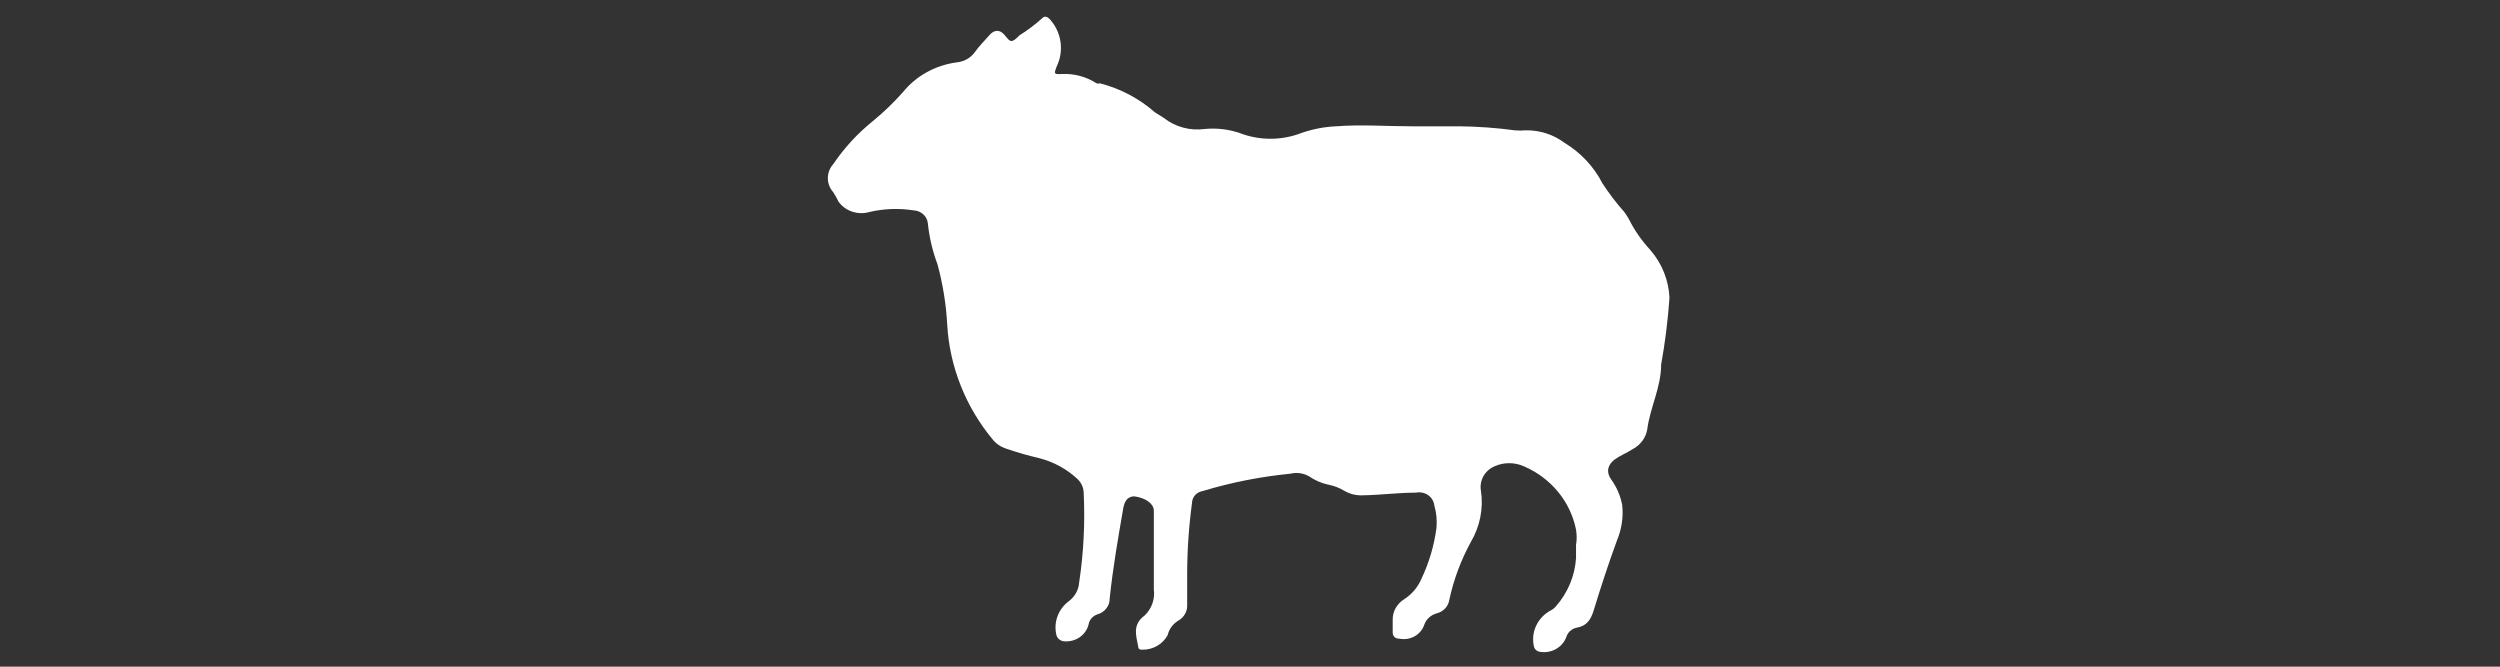<?xml version="1.0" encoding="UTF-8"?>
<svg xmlns="http://www.w3.org/2000/svg" xmlns:xlink="http://www.w3.org/1999/xlink" width="150px" height="40px" viewBox="0 0 150 40" version="1.1">
<rect x="0" y="0" width="150" height="40" fill="#333333" stroke="none"/>
<g id="surface1">
<path style=" stroke:none;fill-rule:nonzero;fill:rgb(100%,100%,100%);fill-opacity:1;" d="M 71.23 34.559 L 71.23 36.301 C 71.246 36.672 71.055 37.02 70.73 37.219 C 70.391 37.414 70.148 37.73 70.062 38.102 C 69.773 38.648 69.184 38.992 68.543 38.98 C 68.418 38.98 68.312 38.98 68.293 38.801 C 68.145 38.059 67.957 37.461 68.688 36.922 C 69.109 36.508 69.309 35.934 69.23 35.359 C 69.23 34.18 69.23 33 69.23 31.84 C 69.23 31.441 69.23 31.039 69.23 30.641 C 69.23 30.238 68.77 29.879 68.062 29.781 C 67.707 29.781 67.48 30 67.395 30.5 C 67.082 32.301 66.77 34.102 66.582 35.898 C 66.594 36.34 66.293 36.734 65.855 36.859 C 65.566 36.949 65.355 37.191 65.312 37.48 C 65.152 38.105 64.543 38.527 63.875 38.48 C 63.625 38.473 63.414 38.297 63.375 38.059 C 63.211 37.305 63.508 36.527 64.145 36.059 C 64.504 35.785 64.723 35.379 64.75 34.941 C 65.02 33.152 65.109 31.344 65.02 29.539 C 65.008 29.227 64.863 28.934 64.625 28.719 C 64 28.141 63.234 27.723 62.395 27.5 C 61.691 27.336 60.996 27.137 60.312 26.898 C 60.035 26.801 59.793 26.637 59.605 26.422 C 57.941 24.438 56.973 22 56.832 19.461 C 56.766 18.246 56.57 17.039 56.25 15.859 C 55.949 15.059 55.754 14.227 55.668 13.379 C 55.617 12.961 55.254 12.637 54.812 12.621 C 53.934 12.484 53.031 12.516 52.168 12.719 C 51.473 12.922 50.727 12.672 50.312 12.102 C 50.219 11.906 50.117 11.719 50 11.539 C 49.562 11.051 49.562 10.328 50 9.84 C 50.656 8.871 51.457 8.004 52.375 7.262 C 53.02 6.734 53.617 6.16 54.168 5.539 C 54.965 4.547 56.141 3.902 57.438 3.738 C 57.859 3.691 58.238 3.473 58.48 3.141 C 58.73 2.781 59.062 2.461 59.355 2.121 C 59.645 1.781 59.98 1.738 60.293 2.121 C 60.605 2.5 60.668 2.641 61.168 2.121 C 61.641 1.824 62.086 1.492 62.5 1.121 C 62.688 0.898 62.895 1.02 63.062 1.238 C 63.711 2.023 63.84 3.094 63.395 4 C 63.23 4.441 63.23 4.461 63.707 4.441 C 64.449 4.402 65.18 4.602 65.793 5 C 65.859 5.023 65.934 5.023 66 5 C 67.227 5.316 68.355 5.914 69.293 6.738 L 69.832 7.078 C 70.52 7.621 71.41 7.859 72.293 7.738 C 72.996 7.672 73.707 7.754 74.375 7.98 C 75.566 8.441 76.895 8.441 78.082 7.98 C 78.754 7.746 79.457 7.609 80.168 7.578 C 81.668 7.461 83.188 7.578 84.688 7.578 C 85.645 7.578 86.605 7.578 87.562 7.578 C 88.68 7.59 89.793 7.672 90.895 7.82 C 91.109 7.84 91.328 7.84 91.543 7.82 C 92.379 7.805 93.195 8.066 93.855 8.559 C 94.84 9.152 95.633 9.996 96.145 11 C 96.539 11.602 96.977 12.18 97.457 12.719 C 97.566 12.867 97.664 13.02 97.75 13.18 C 98.082 13.84 98.512 14.453 99.02 15 C 99.723 15.812 100.125 16.824 100.168 17.879 C 100.074 19.223 99.906 20.555 99.668 21.879 C 99.668 23.238 99 24.461 98.832 25.781 C 98.742 26.285 98.41 26.719 97.938 26.961 C 97.605 27.18 97.23 27.32 96.895 27.559 C 96.562 27.801 96.293 28.219 96.668 28.762 C 97 29.223 97.227 29.746 97.332 30.301 C 97.41 31.02 97.301 31.746 97.02 32.422 C 96.5 33.84 96.043 35.238 95.605 36.68 C 95.438 37.18 95.207 37.559 94.605 37.66 C 94.305 37.723 94.062 37.938 93.98 38.219 C 93.742 38.863 93.051 39.238 92.355 39.102 C 92.203 39.07 92.086 38.961 92.043 38.82 C 91.836 37.98 92.215 37.109 92.98 36.66 C 93.125 36.594 93.254 36.5 93.355 36.379 C 94.07 35.562 94.496 34.547 94.562 33.48 C 94.562 33.219 94.562 32.961 94.562 32.699 C 94.613 32.395 94.613 32.086 94.562 31.781 C 94.23 30.098 93.062 28.68 91.438 27.98 C 90.875 27.727 90.227 27.727 89.668 27.98 C 89.082 28.234 88.75 28.832 88.855 29.441 C 89.016 30.504 88.801 31.586 88.25 32.52 C 87.652 33.617 87.215 34.789 86.957 36 C 86.898 36.387 86.602 36.699 86.207 36.801 C 85.855 36.895 85.574 37.148 85.457 37.48 C 85.258 38.09 84.609 38.453 83.957 38.32 C 83.688 38.32 83.543 38.16 83.562 37.879 L 83.562 37.219 C 83.543 36.703 83.812 36.215 84.27 35.941 C 84.715 35.648 85.062 35.238 85.27 34.762 C 85.738 33.785 86.047 32.746 86.188 31.68 C 86.23 31.23 86.188 30.777 86.062 30.34 C 86.039 30.09 85.902 29.859 85.691 29.711 C 85.48 29.562 85.215 29.508 84.957 29.559 C 83.895 29.559 82.875 29.699 81.77 29.719 C 81.375 29.738 80.98 29.641 80.645 29.441 C 80.352 29.262 80.027 29.141 79.688 29.078 C 79.273 28.988 78.887 28.816 78.543 28.578 C 78.203 28.387 77.801 28.328 77.418 28.422 C 75.633 28.598 73.875 28.945 72.168 29.461 C 71.797 29.52 71.527 29.82 71.52 30.18 C 71.324 31.633 71.227 33.094 71.23 34.559 Z M 71.23 34.559 "/>
</g>
</svg>
